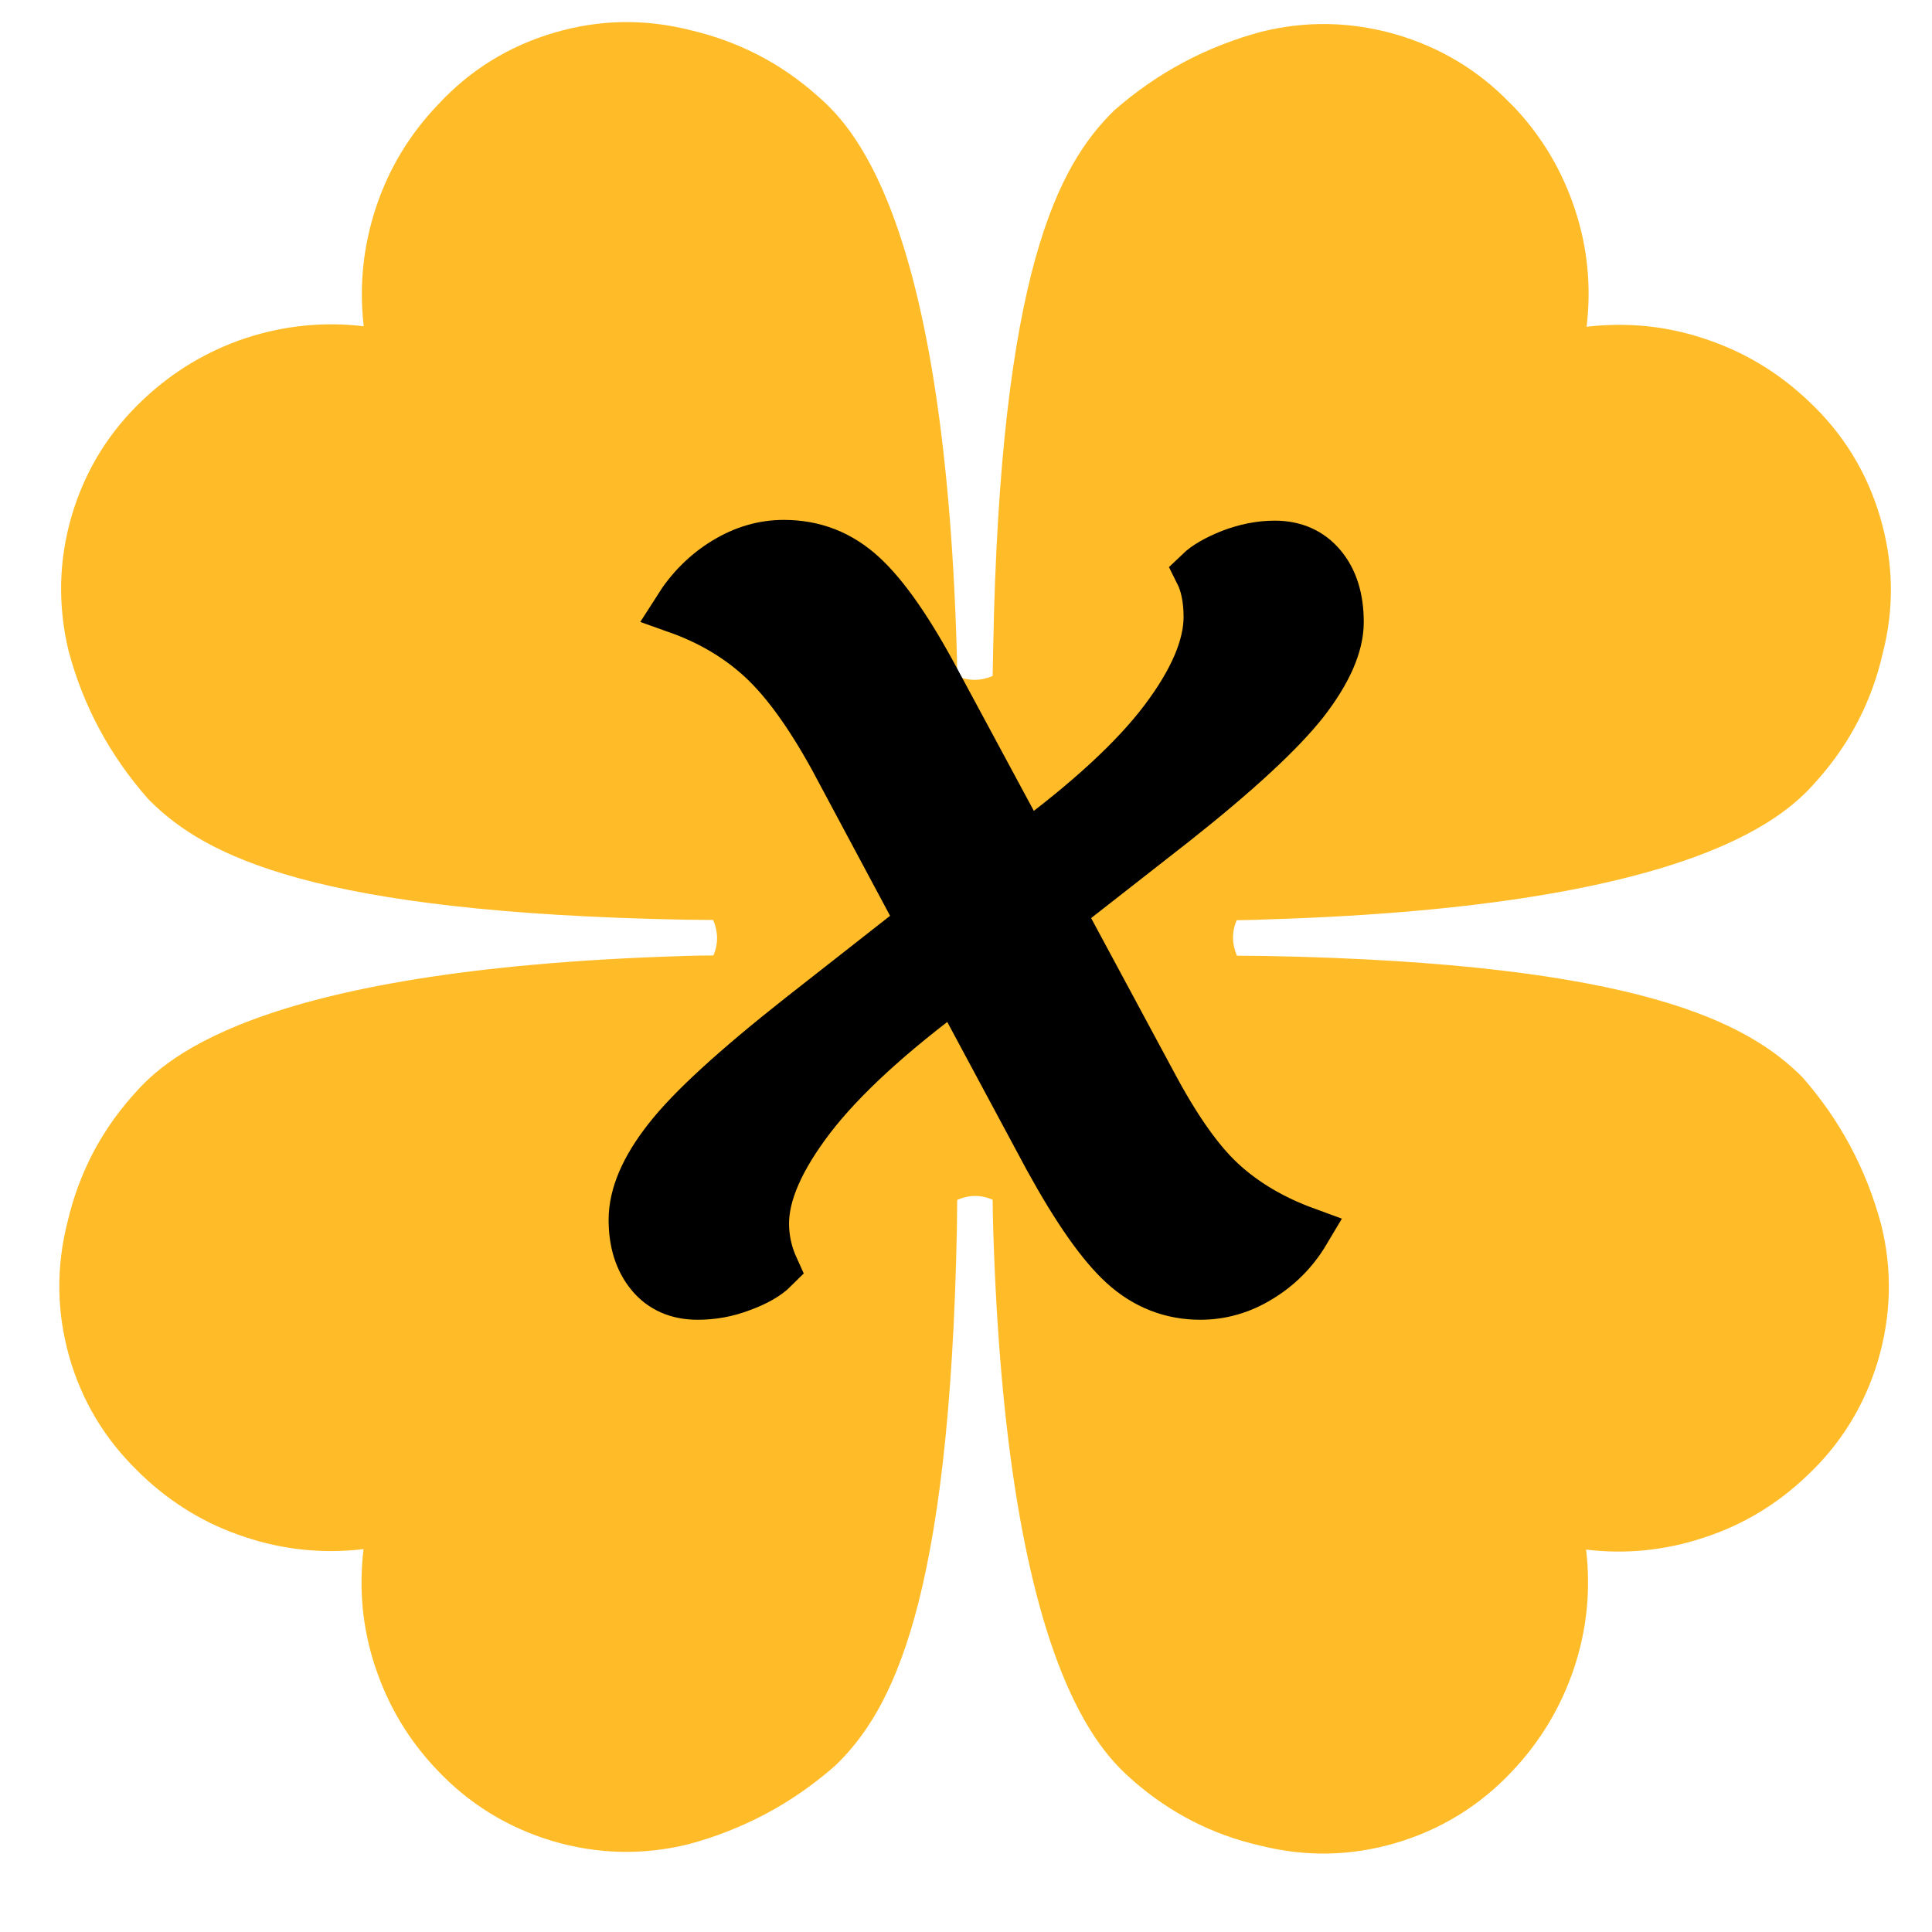 <svg xmlns="http://www.w3.org/2000/svg" xmlns:xlink="http://www.w3.org/1999/xlink" width="40" zoomAndPan="magnify" viewBox="0 0 30 30" height="40" preserveAspectRatio="xMidYMid meet" version="1.0"><defs><g/><clipPath id="808f77d6d3"><path d="M 0.484 0 L 29.516 0 L 29.516 29 L 0.484 29 Z M 0.484 0 " clip-rule="nonzero"/></clipPath><clipPath id="c0614c6709"><path d="M 15.141 -6.82 L 36.695 14.734 L 15.141 36.289 L -6.414 14.734 Z M 15.141 -6.82 " clip-rule="nonzero"/></clipPath><clipPath id="cc5c37e8c6"><path d="M 15.141 -6.82 L 36.695 14.734 L 15.141 36.289 L -6.414 14.734 Z M 15.141 -6.82 " clip-rule="nonzero"/></clipPath></defs><g clip-path="url(#808f77d6d3)"><g clip-path="url(#c0614c6709)"><g clip-path="url(#cc5c37e8c6)"><path fill="#ffbc28" d="M 24.629 24.062 C 25.254 24.137 25.863 24.074 26.461 23.875 C 27.059 23.68 27.586 23.363 28.043 22.93 C 28.578 22.434 28.949 21.832 29.16 21.133 C 29.367 20.43 29.387 19.723 29.211 19.016 C 28.98 18.156 28.574 17.395 27.988 16.727 C 27.156 15.895 25.488 14.953 19.641 14.844 L 19.207 14.84 C 19.129 14.656 19.125 14.473 19.203 14.289 C 19.352 14.285 19.496 14.285 19.648 14.277 C 26.488 14.074 27.801 12.59 28.23 12.102 C 28.73 11.535 29.066 10.883 29.234 10.148 C 29.418 9.438 29.402 8.734 29.195 8.031 C 28.988 7.328 28.617 6.727 28.082 6.227 C 27.621 5.789 27.094 5.469 26.488 5.266 C 25.887 5.062 25.27 5 24.637 5.074 C 24.711 4.449 24.652 3.84 24.453 3.242 C 24.254 2.645 23.941 2.117 23.508 1.66 L 23.445 1.598 C 22.945 1.082 22.352 0.73 21.664 0.531 C 20.977 0.336 20.285 0.32 19.59 0.492 C 18.73 0.723 17.969 1.129 17.301 1.715 C 16.434 2.562 15.531 4.215 15.422 10.066 L 15.414 10.496 C 15.234 10.574 15.051 10.578 14.863 10.5 C 14.863 10.352 14.859 10.207 14.855 10.055 C 14.648 3.211 13.164 1.902 12.676 1.473 C 12.109 0.973 11.457 0.641 10.723 0.469 C 10.012 0.289 9.305 0.301 8.605 0.508 C 7.902 0.715 7.301 1.086 6.805 1.621 C 6.363 2.082 6.043 2.609 5.84 3.215 C 5.641 3.816 5.574 4.434 5.648 5.066 C 5.027 4.992 4.414 5.055 3.816 5.25 C 3.219 5.449 2.691 5.766 2.234 6.195 C 1.699 6.695 1.328 7.293 1.117 7.996 C 0.91 8.695 0.895 9.402 1.066 10.113 C 1.297 10.973 1.707 11.73 2.293 12.398 L 2.332 12.438 C 3.191 13.293 4.879 14.172 10.641 14.281 L 11.074 14.285 C 11.152 14.469 11.156 14.652 11.078 14.836 C 10.93 14.836 10.785 14.84 10.633 14.844 C 3.793 15.051 2.48 16.535 2.051 17.023 C 1.551 17.59 1.219 18.242 1.047 18.98 C 0.871 19.676 0.879 20.371 1.074 21.062 C 1.27 21.754 1.629 22.348 2.145 22.848 L 2.199 22.902 C 2.66 23.34 3.188 23.664 3.793 23.863 C 4.395 24.066 5.012 24.129 5.645 24.055 C 5.57 24.68 5.629 25.293 5.828 25.887 C 6.027 26.484 6.34 27.012 6.773 27.469 C 7.273 28.004 7.875 28.375 8.574 28.586 C 9.273 28.793 9.98 28.812 10.691 28.637 C 11.547 28.406 12.309 28 12.977 27.41 C 13.844 26.566 14.746 24.914 14.859 19.062 L 14.863 18.633 C 15.047 18.551 15.23 18.551 15.414 18.629 C 15.414 18.773 15.418 18.922 15.422 19.07 C 15.629 25.914 17.117 27.227 17.602 27.656 C 18.172 28.152 18.824 28.488 19.559 28.656 C 20.27 28.836 20.973 28.824 21.676 28.617 C 22.375 28.41 22.977 28.039 23.477 27.508 C 23.914 27.047 24.234 26.516 24.438 25.914 C 24.641 25.309 24.703 24.695 24.629 24.062 Z M 24.629 24.062 " fill-opacity="1" fill-rule="nonzero"/></g></g></g><path stroke-linecap="butt" transform="matrix(0.316, 0, 0, 0.316, 9.218, 3.531)" fill="none" stroke-linejoin="miter" d="M 27.417 42.03 C 28.59 44.239 29.725 45.868 30.849 46.905 C 31.972 47.942 33.354 48.757 34.971 49.349 C 34.391 50.324 33.626 51.077 32.7 51.633 C 31.787 52.188 30.824 52.46 29.812 52.46 C 28.392 52.46 27.121 51.966 26.035 50.978 C 24.949 49.991 23.727 48.238 22.357 45.745 L 17.777 37.216 C 14.568 39.586 12.198 41.758 10.668 43.745 C 9.15 45.733 8.384 47.461 8.384 48.954 C 8.384 49.695 8.545 50.435 8.866 51.139 C 8.508 51.497 7.965 51.805 7.249 52.065 C 6.545 52.336 5.829 52.46 5.113 52.46 C 4.138 52.46 3.361 52.126 2.793 51.435 C 2.238 50.756 1.954 49.868 1.954 48.769 C 1.954 47.559 2.521 46.239 3.657 44.795 C 4.793 43.338 6.965 41.351 10.174 38.821 L 16.123 34.155 L 11.791 26.058 C 10.594 23.886 9.421 22.269 8.273 21.207 C 7.138 20.158 5.768 19.331 4.138 18.751 C 4.756 17.776 5.521 17.011 6.447 16.443 C 7.372 15.875 8.335 15.591 9.347 15.591 C 10.816 15.591 12.1 16.085 13.198 17.097 C 14.297 18.097 15.519 19.862 16.852 22.367 L 21.233 30.501 C 24.319 28.218 26.59 26.132 28.034 24.219 C 29.478 22.306 30.207 20.602 30.207 19.146 C 30.207 18.27 30.059 17.541 29.762 16.949 C 30.096 16.628 30.614 16.332 31.318 16.048 C 32.033 15.776 32.749 15.628 33.465 15.628 C 34.44 15.628 35.206 15.974 35.773 16.653 C 36.341 17.332 36.625 18.245 36.625 19.393 C 36.625 20.528 36.045 21.837 34.897 23.318 C 33.737 24.787 31.614 26.762 28.491 29.23 L 22.887 33.612 Z M 27.417 42.03 " stroke="#000000" stroke-width="2.436" stroke-opacity="1" stroke-miterlimit="4"/><g fill="#000000" fill-opacity="1"><g transform="translate(9.218, 19.671)"><g><path d="M 8.688 -2.844 C 9.051 -2.133 9.41 -1.613 9.766 -1.281 C 10.117 -0.957 10.555 -0.707 11.078 -0.531 C 10.891 -0.219 10.648 0.023 10.359 0.203 C 10.066 0.379 9.758 0.469 9.438 0.469 C 8.988 0.469 8.586 0.312 8.234 0 C 7.891 -0.32 7.504 -0.879 7.078 -1.672 L 5.625 -4.359 C 4.613 -3.609 3.863 -2.922 3.375 -2.297 C 2.895 -1.672 2.656 -1.117 2.656 -0.641 C 2.656 -0.41 2.707 -0.18 2.812 0.047 C 2.695 0.16 2.523 0.258 2.297 0.344 C 2.066 0.426 1.844 0.469 1.625 0.469 C 1.312 0.469 1.062 0.359 0.875 0.141 C 0.695 -0.078 0.609 -0.359 0.609 -0.703 C 0.609 -1.086 0.789 -1.508 1.156 -1.969 C 1.52 -2.426 2.207 -3.055 3.219 -3.859 L 5.109 -5.344 L 3.734 -7.891 C 3.348 -8.578 2.973 -9.086 2.609 -9.422 C 2.254 -9.766 1.82 -10.023 1.312 -10.203 C 1.508 -10.516 1.754 -10.758 2.047 -10.938 C 2.336 -11.125 2.645 -11.219 2.969 -11.219 C 3.426 -11.219 3.828 -11.055 4.172 -10.734 C 4.523 -10.41 4.914 -9.852 5.344 -9.062 L 6.719 -6.5 C 7.695 -7.219 8.414 -7.879 8.875 -8.484 C 9.332 -9.086 9.562 -9.617 9.562 -10.078 C 9.562 -10.359 9.516 -10.594 9.422 -10.781 C 9.523 -10.883 9.688 -10.977 9.906 -11.062 C 10.133 -11.156 10.363 -11.203 10.594 -11.203 C 10.906 -11.203 11.148 -11.094 11.328 -10.875 C 11.504 -10.656 11.594 -10.367 11.594 -10.016 C 11.594 -9.648 11.41 -9.234 11.047 -8.766 C 10.68 -8.297 10.004 -7.672 9.016 -6.891 L 7.25 -5.5 Z M 8.688 -2.844 "/></g></g></g></svg>